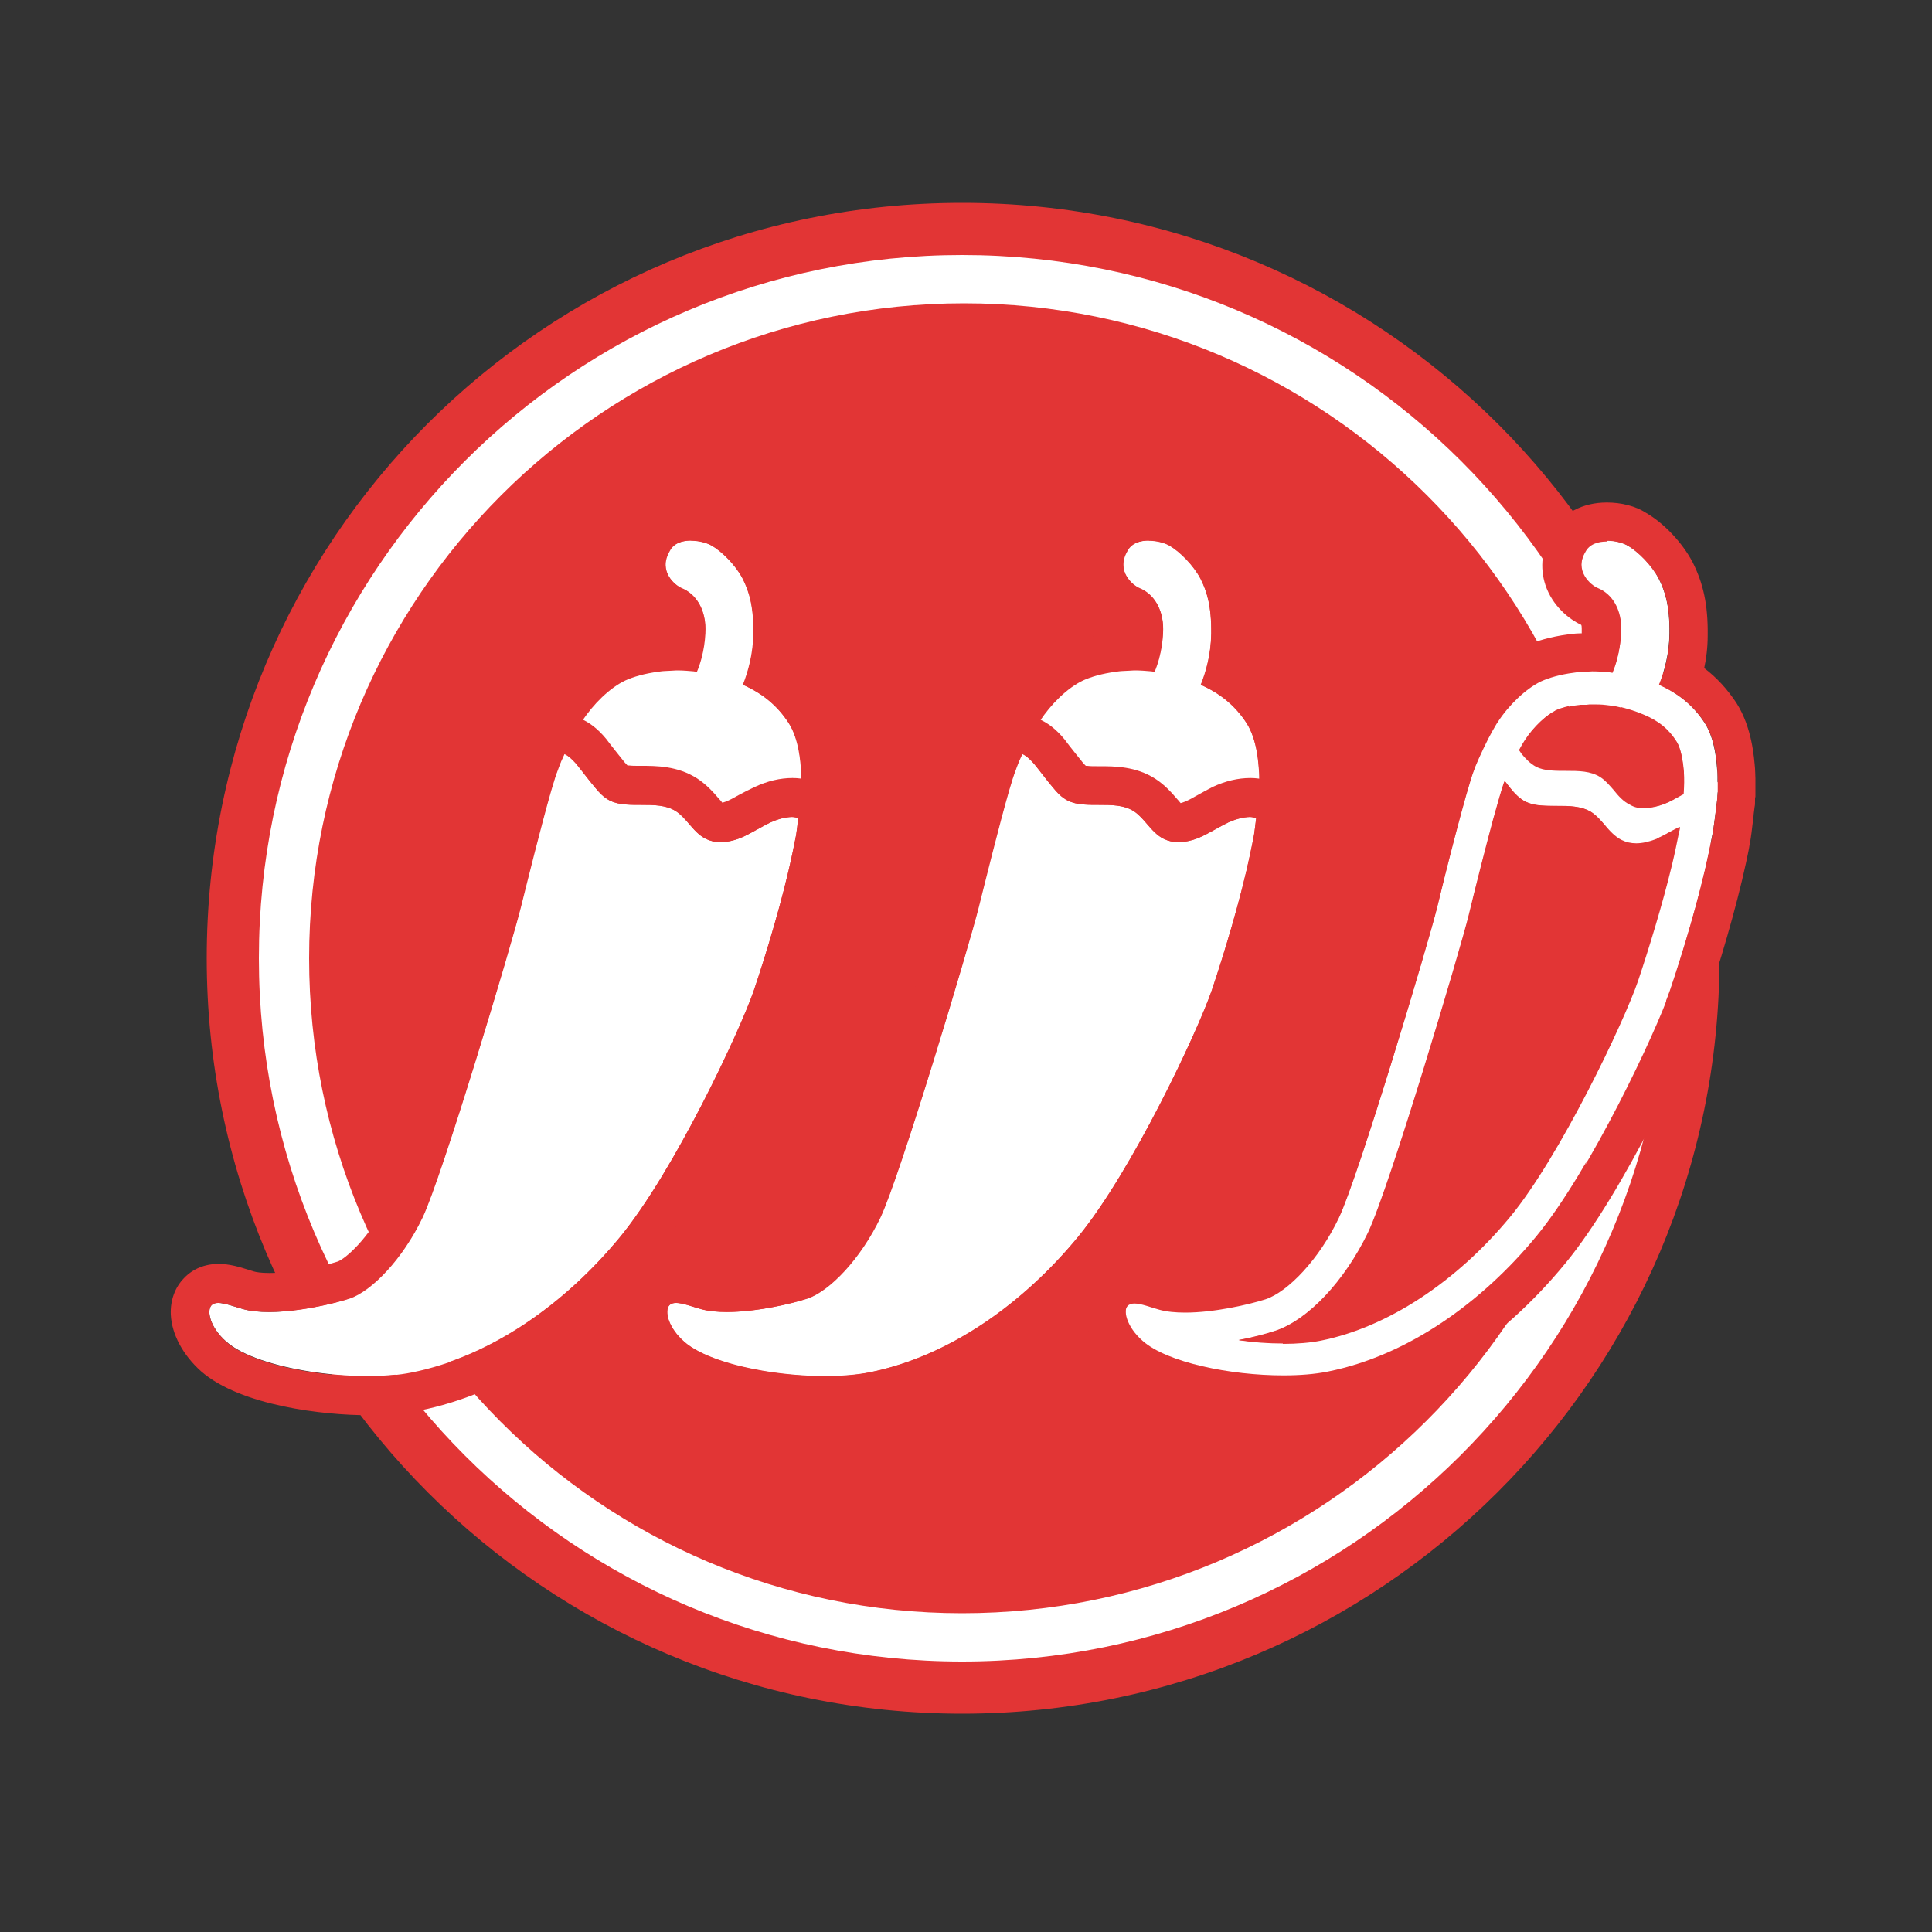 <?xml version="1.0" encoding="UTF-8"?>
<svg xmlns="http://www.w3.org/2000/svg" id="Warstwa_1" data-name="Warstwa 1" viewBox="0 0 100 100">
  <rect x="0" y="0" width="100" height="100" fill="#333333" stroke="none"/>
  <defs>
    <style>
      .cls-1 {
        fill: #fff;
      }

      .cls-1, .cls-2 {
        stroke-width: 0px;
      }

      .cls-2 {
        fill: #e23535;
      }
    </style>
  </defs>
  <g id="kolo">
    <g>
      <path class="cls-2" d="m89,49.6c0-21.6-17.5-39.1-39.2-39.1S10.7,28,10.7,49.6s17.5,39.1,39.1,39.1,39.2-17.5,39.2-39.1"></path>
      <path class="cls-1" d="m49.8,13.2c-20.1,0-36.4,16.3-36.4,36.4s16.3,36.4,36.4,36.4,36.5-16.3,36.5-36.4S70,13.2,49.8,13.2m0,70.3c-18.7,0-33.8-15.2-33.8-33.9S31.2,15.7,49.9,15.7s33.9,15.2,33.9,33.9-15.3,33.9-34,33.9"></path>
    </g>
  </g>
  <path class="cls-1" d="m88.9,40.5h0v-.3c0-.14,0-.26-.02-.35-.03-.33-.09-1.58-.65-2.44-.57-.87-1.31-1.51-2.36-1.97.27-.68.53-1.6.54-2.65.02-1.43-.23-2.2-.56-2.85-.35-.68-1.04-1.4-1.63-1.72-.51-.29-1.73-.45-2.15.27-.63,1.07.3,1.81.62,1.94.8.33,1.17,1.11,1.22,1.9.03.5-.06,1.51-.44,2.42-.05,0-.11-.02-.15-.03h0c-.3-.03-.6-.05-.9-.05h0c-.14,0-.24.02-.36.02-.15,0-.3.02-.45.03-.05,0-.09.02-.14.02-.71.09-1.31.27-1.7.45h0c-.8.38-1.67,1.23-2.24,2.11-.02.03-.05.06-.06.09-.14.23-.29.48-.42.75-.38.72-.69,1.48-.75,1.66h0c-.38.95-1.52,5.48-1.91,7.12-.44,1.82-4.06,13.94-5.09,16.06s-2.6,3.79-3.78,4.19c-.87.29-2.66.69-4.16.69-.5,0-.96-.05-1.35-.15-.44-.12-.93-.32-1.28-.32-.15,0-.26.03-.35.12-.27.29-.08,1.16.77,1.9,1.26,1.11,4.53,1.78,7.27,1.78.84,0,1.64-.06,2.32-.2,4.14-.83,7.96-3.58,10.78-7,2.82-3.43,6.2-10.66,6.93-12.77.63-1.87,1.51-4.74,2-7.12.06-.3.12-.6.18-.89.02-.06.08-.42.14-.92h0c.02-.15.05-.33.06-.5.02-.12.03-.26.05-.38.02-.08.02-.17.02-.26v-.05s0-.08.02-.11h0v-.51s0,0,0-.02Zm-6.49-4.06c.26,0,.5.02.72.03.29.03.5.06.69.11.45.11.87.24,1.26.41.77.32,1.29.74,1.7,1.39.11.17.3.6.38,1.58v.05h0c.02.24.02.71-.02,1.08-.03.02-.08.03-.11.06-.27.15-.56.32-.86.44-.35.14-.69.21-1.01.21-.27,0-.53-.06-.74-.17-.36-.18-.62-.48-.86-.77-.2-.24-.41-.48-.68-.66-.51-.33-1.13-.33-1.79-.33-.26,0-.51,0-.75-.02-.33-.03-.6-.09-.81-.2-.3-.15-.54-.42-.75-.68-.05-.05-.08-.11-.12-.17.09-.17.18-.33.26-.45l.05-.08c.47-.72,1.13-1.29,1.54-1.49l.02-.02c.23-.11.63-.23,1.16-.29.05,0,.09-.02.14-.02h.32l.17-.02s.06-.02.11-.02Zm2.38,14.27c-.72,2.12-4.06,9.12-6.62,12.22-2.79,3.39-6.35,5.72-9.79,6.41-.54.11-1.22.17-1.99.17s-1.55-.06-2.29-.15c.74-.14,1.42-.32,1.91-.48,1.7-.57,3.57-2.56,4.79-5.07,1.13-2.36,4.82-14.81,5.21-16.41.35-1.45.86-3.46,1.26-4.95.26-.93.47-1.67.57-1.94l.02-.05.02-.03c.11.12.2.26.3.38.21.26.47.51.77.68.23.11.48.18.83.2.26.02.51.02.77.02.66,0,1.29,0,1.82.33.27.17.48.42.68.66.26.3.51.6.87.77.23.11.47.17.75.17.32,0,.68-.08,1.02-.21.3-.12.6-.29.87-.44.11-.06.23-.12.35-.18h0c-.02.06-.02.11-.02.14v.02l-.02.06c-.09.54-.23,1.14-.38,1.76-.45,2.03-1.16,4.34-1.72,5.95Z"></path>
  <path class="cls-2" d="m83.18,27.99c.41,0,.8.11,1.05.24.57.33,1.26,1.04,1.63,1.72.33.65.57,1.42.56,2.85-.02,1.05-.26,1.97-.54,2.65,1.04.47,1.79,1.1,2.36,1.97.56.86.63,2.11.65,2.44,0,.11.02.23.02.35v.3h0v.56h0s0,.08-.02.11v.05c0,.09-.02.18-.02.26-.02.14-.03.26-.05.38-.02.18-.05.35-.06.5h0c-.06.48-.12.84-.14.92-.05.29-.11.59-.18.89-.5,2.38-1.37,5.25-2,7.12-.72,2.09-4.11,9.33-6.93,12.77-2.82,3.43-6.62,6.17-10.78,7-.68.14-1.48.2-2.32.2-2.74,0-6.01-.66-7.27-1.78-.84-.74-1.04-1.61-.77-1.9.08-.08.2-.12.35-.12.35,0,.84.2,1.28.32.39.11.86.15,1.35.15,1.49,0,3.28-.41,4.16-.69,1.16-.39,2.76-2.06,3.78-4.19,1.02-2.12,4.64-14.24,5.09-16.06.39-1.64,1.54-6.17,1.91-7.12h0c.06-.2.38-.93.75-1.66.14-.27.29-.53.42-.75.02-.03.05-.06.06-.09.56-.87,1.45-1.73,2.24-2.11h0c.39-.18.99-.36,1.7-.45.05,0,.09-.02.14-.02.14-.02.3-.02.45-.03.12,0,.24-.02.36-.02h0c.3,0,.6.02.9.05.05,0,.11.02.15.03.39-.92.47-1.93.44-2.42-.05-.78-.42-1.57-1.22-1.9-.32-.14-1.25-.87-.62-1.94.21-.41.66-.54,1.1-.54m1.99,13.79c.32,0,.66-.08,1.01-.21.3-.12.59-.29.86-.44.03-.02.08-.03.11-.06.03-.38.03-.84.02-1.08h0v-.05c-.08-.98-.26-1.42-.38-1.58-.41-.63-.93-1.05-1.7-1.39-.39-.17-.8-.3-1.26-.41-.18-.05-.41-.08-.69-.11-.23-.03-.48-.03-.72-.03h-.12l-.17.02h-.32s-.09.02-.14.02c-.53.06-.93.2-1.16.29l-.02.02c-.41.2-1.07.77-1.54,1.49l-.05.08c-.08.12-.17.29-.26.45.05.05.08.11.12.17.21.26.45.51.75.68.21.11.48.18.81.2.24.02.5.02.75.02.66,0,1.28,0,1.79.33.26.17.47.42.68.66.24.3.5.6.86.77.23.14.48.18.75.18m-18.74,27.72c.75,0,1.45-.06,1.99-.17,3.43-.69,7-3.03,9.79-6.41,2.56-3.1,5.9-10.1,6.62-12.22.54-1.61,1.25-3.91,1.75-5.98.15-.62.27-1.22.38-1.76l.02-.06v-.02s.02-.08.02-.14h0c-.12.06-.23.12-.35.18-.29.15-.57.32-.87.44-.38.15-.74.23-1.05.23-.27,0-.53-.06-.75-.17-.36-.18-.62-.48-.87-.77-.21-.24-.42-.48-.68-.66-.51-.33-1.14-.33-1.82-.33-.26,0-.51,0-.77-.02-.35-.03-.6-.09-.83-.2-.32-.15-.56-.42-.77-.68-.11-.12-.2-.26-.3-.38l-.02.03-.02.05c-.11.27-.32,1.01-.57,1.94-.41,1.51-.92,3.51-1.26,4.95-.39,1.6-4.08,14.05-5.21,16.41-1.2,2.51-3.09,4.52-4.79,5.07-.51.17-1.17.35-1.91.48.72.11,1.51.17,2.29.17m16.76-43.53c-1.25,0-2.29.54-2.85,1.51-.51.87-.63,1.85-.33,2.76.36,1.07,1.2,1.76,1.85,2.06.02.03.03.09.03.18v.26h-.06c-.15,0-.32.02-.45.03h-.08l-.14.03c-.83.11-1.64.33-2.27.63l-.14.06-.02.02c-1.07.54-2.15,1.57-2.92,2.77l-.08.11c-.18.29-.35.59-.51.9-.32.6-.71,1.45-.86,1.91-.54,1.45-1.96,7.26-1.97,7.32-.47,1.94-4.05,13.82-4.94,15.67-.93,1.94-2.21,3.03-2.59,3.15-.74.24-2.3.59-3.52.59-.47,0-.71-.05-.81-.08-.09-.03-.2-.06-.29-.09-.45-.14-.96-.3-1.54-.3-.71,0-1.34.26-1.79.74-.47.48-.71,1.16-.68,1.88.05,1.02.62,2.09,1.57,2.94,2.05,1.79,6.37,2.27,8.6,2.27,1.01,0,1.93-.08,2.71-.24,4.32-.86,8.57-3.6,11.94-7.71,3-3.64,6.5-11.13,7.27-13.4.66-1.94,1.55-4.89,2.08-7.35.06-.32.14-.62.18-.92.03-.14.08-.41.15-1.04.02-.15.05-.33.06-.53l.05-.39c.02-.08.02-.18.02-.27v-.14l.02-.12v-.93c0-.21-.02-.38-.02-.51-.05-.56-.15-2.12-.96-3.39-.47-.71-1.01-1.31-1.67-1.81.11-.51.18-1.08.18-1.7.02-1.57-.23-2.69-.78-3.78-.53-1.01-1.48-2.02-2.42-2.56-.54-.35-1.28-.53-2.02-.53h0Zm-11.04,39.67c.18-.32.36-.65.51-.98,1.22-2.53,4.95-15.16,5.34-16.8.32-1.31.74-2.95,1.08-4.26.18.03.36.06.56.08.3.03.62.03.93.03.24,0,.59,0,.74.03.06.06.15.18.23.26.32.36.78.92,1.52,1.28.36.18.75.29,1.17.33-.44,1.66-.96,3.31-1.35,4.47-.68,1.96-3.9,8.72-6.26,11.59-1.34,1.61-2.88,2.98-4.47,3.97h0Z"></path>
  <g>
    <g>
      <path class="cls-1" d="m41.46,39.85c-.03-.33-.09-1.58-.65-2.44-.57-.87-1.31-1.51-2.36-1.97.27-.68.53-1.6.54-2.65.02-1.43-.23-2.2-.56-2.85-.35-.68-1.04-1.4-1.63-1.72-.51-.29-1.73-.45-2.15.27-.63,1.07.3,1.81.62,1.94.8.33,1.17,1.11,1.22,1.9.03.5-.06,1.51-.44,2.42-.05,0-.11-.02-.15-.03h0c-.3-.03-.6-.05-.9-.05-.14,0-.24.02-.36.02-.15,0-.3.02-.45.03-.05,0-.09.02-.14.02-.71.09-1.31.27-1.7.45h0c-.8.38-1.67,1.23-2.24,2.11-.02.02-.02.03-.03.05.11.09.23.2.33.35.15.18.3.38.44.57.17.23.35.45.53.66.21.26.45.51.75.68.21.11.48.18.81.2.24.02.5.02.75.02.66,0,1.28,0,1.79.33.26.17.47.42.68.66.24.3.5.6.86.77.21.11.47.17.74.17.32,0,.66-.08,1.01-.21.3-.12.59-.29.86-.44.23-.12.44-.26.66-.36.41-.18.77-.29,1.11-.29.03,0,.05.02.08.02,0-.21,0-.45-.02-.62Z"></path>
      <path class="cls-2" d="m35.77,27.99c.41,0,.8.11,1.05.24.57.33,1.26,1.04,1.63,1.72.33.65.57,1.42.56,2.85-.02,1.05-.26,1.97-.54,2.65,1.04.47,1.79,1.1,2.36,1.97.56.86.63,2.11.65,2.44.02.17.02.41.02.65-.03,0-.05-.02-.08-.02-.33,0-.71.09-1.11.29-.23.11-.45.23-.66.36-.27.15-.56.32-.86.44-.35.14-.69.21-1.01.21-.27,0-.53-.06-.74-.17-.36-.18-.62-.48-.86-.77-.2-.24-.41-.48-.68-.66-.51-.33-1.13-.33-1.79-.33-.26,0-.51,0-.75-.02-.33-.03-.6-.09-.81-.2-.3-.15-.54-.42-.75-.68-.18-.21-.35-.44-.53-.66-.15-.2-.29-.38-.44-.57-.12-.15-.23-.26-.33-.35.02-.02.02-.03.03-.05.56-.87,1.43-1.73,2.24-2.11h0c.39-.18.99-.36,1.7-.45.05,0,.09-.02.14-.02.14-.02.3-.02.45-.03.12,0,.24-.02.36-.02.3,0,.6.02.9.05.05,0,.11.02.15.03.39-.92.47-1.93.44-2.42-.05-.78-.42-1.57-1.22-1.9-.32-.14-1.25-.87-.62-1.94.21-.41.65-.54,1.1-.54m0-2.02c-1.25,0-2.29.54-2.85,1.51-.51.87-.63,1.85-.33,2.76.36,1.07,1.2,1.76,1.85,2.06.02.03.03.09.03.18v.26h-.06c-.15,0-.32.02-.45.03h-.08l-.14.03c-.83.11-1.64.33-2.27.63l-.14.06-.02.02c-1.07.54-2.15,1.57-2.92,2.77l-.98,1.51,1.35,1.19.06.06c.14.17.27.35.41.51.2.26.38.5.59.74.32.38.75.86,1.4,1.19.45.23.96.36,1.57.42.3.03.62.03.92.03.23,0,.56,0,.71.03.06.06.15.17.21.24.32.36.78.92,1.51,1.28.5.24,1.05.36,1.63.36s1.19-.12,1.78-.36c.41-.17.77-.36,1.07-.54.2-.11.36-.21.54-.29.11-.05.18-.08.23-.09h.03l2.09.09.02-2.09c0-.3,0-.6-.02-.81-.05-.56-.15-2.12-.96-3.39-.47-.71-1.01-1.31-1.67-1.81.11-.51.18-1.08.18-1.7.02-1.57-.23-2.69-.78-3.78-.53-1.01-1.48-2.02-2.42-2.56-.6-.35-1.35-.53-2.08-.53h0Z"></path>
    </g>
    <g>
      <path class="cls-1" d="m39.86,42.58c-.23.11-.45.23-.68.36-.29.15-.57.32-.87.44-.35.14-.71.21-1.02.21-.27,0-.53-.06-.75-.17-.36-.18-.62-.48-.87-.77-.21-.24-.42-.48-.68-.66-.51-.33-1.14-.33-1.82-.33-.26,0-.51,0-.77-.02-.35-.03-.6-.09-.83-.2-.32-.15-.56-.42-.77-.68-.18-.21-.36-.44-.53-.66-.15-.2-.3-.38-.45-.57-.23-.27-.42-.44-.62-.51-.14.29-.23.53-.29.68-.03.06-.05.11-.05.14h0c-.08.21-.21.6-.35,1.08-.5,1.73-1.26,4.76-1.57,6.04-.44,1.82-4.06,13.94-5.09,16.06s-2.6,3.79-3.78,4.19c-1.16.39-3.96.98-5.51.54-.62-.17-1.34-.48-1.61-.2-.27.29-.08,1.16.77,1.9,1.66,1.45,6.74,2.14,9.59,1.58,4.14-.83,7.96-3.58,10.78-7,2.82-3.43,6.2-10.66,6.93-12.77.63-1.87,1.51-4.74,2-7.12.06-.3.12-.6.18-.89.02-.05.03-.2.06-.42.02-.14.05-.3.06-.5-.11-.02-.23-.05-.33-.05-.35.02-.74.11-1.14.29Z"></path>
      <path class="cls-2" d="m29.2,39.02c.2.09.39.26.62.51.15.18.3.38.45.57.18.23.35.45.53.66.21.26.47.51.77.68.23.11.48.18.83.2.26.02.51.02.77.02.66,0,1.29,0,1.82.33.27.17.48.42.68.66.26.3.51.6.87.77.23.11.47.17.75.17.32,0,.68-.08,1.02-.21.3-.12.6-.29.87-.44.23-.12.45-.26.68-.36.41-.18.78-.29,1.13-.29.11,0,.23.03.33.05-.03.2-.05.35-.06.5-.03.23-.06.38-.06.42-.05.29-.11.59-.18.89-.5,2.38-1.37,5.25-2,7.12-.72,2.09-4.11,9.33-6.93,12.77-2.82,3.43-6.62,6.17-10.78,7-.68.14-1.48.2-2.32.2-2.74,0-6.01-.66-7.27-1.78-.84-.74-1.04-1.61-.77-1.9.08-.08.2-.12.35-.12.35,0,.84.2,1.28.32.39.11.86.15,1.35.15,1.49,0,3.28-.41,4.16-.69,1.16-.39,2.76-2.06,3.78-4.19s4.64-14.24,5.09-16.06c.32-1.28,1.07-4.31,1.57-6.04.14-.48.26-.87.35-1.08h0s.03-.08.05-.14c.05-.15.15-.39.29-.68m-1.02-2.63l-.81,1.79c-.15.33-.27.62-.35.8-.03.08-.05.14-.06.18-.06.18-.18.5-.38,1.2-.53,1.81-1.29,4.89-1.6,6.11-.47,1.94-4.05,13.82-4.94,15.67-.93,1.94-2.21,3.03-2.59,3.15-.74.24-2.3.59-3.52.59-.47,0-.71-.05-.81-.08-.09-.03-.2-.06-.29-.09-.45-.14-.96-.3-1.54-.3-.71,0-1.34.26-1.79.74-.47.48-.71,1.16-.68,1.88.05,1.02.62,2.09,1.57,2.94,2.05,1.79,6.37,2.27,8.6,2.27,1.01,0,1.93-.08,2.71-.24,4.32-.86,8.57-3.6,11.94-7.71,3-3.64,6.5-11.13,7.27-13.4.66-1.94,1.55-4.89,2.08-7.35.08-.33.14-.65.18-.95h0c.02-.11.05-.29.08-.48l.08-.53.24-1.87-1.85-.36c-.18-.05-.42-.09-.72-.09-.63,0-1.29.15-1.97.47-.29.14-.56.27-.83.42-.24.14-.47.26-.65.33-.08.03-.14.05-.18.06-.05-.06-.12-.15-.18-.21-.26-.3-.62-.72-1.13-1.05-1.01-.65-2.11-.65-2.91-.65h-.14c-.17,0-.32,0-.47-.02h-.08s-.08-.08-.14-.15c-.17-.2-.32-.41-.48-.6-.17-.21-.33-.42-.48-.62-.42-.51-.87-.87-1.39-1.08l-1.81-.78h0Z"></path>
    </g>
  </g>
  <g>
    <g>
      <path class="cls-1" d="m65.16,39.85c-.03-.33-.09-1.58-.65-2.44-.57-.87-1.31-1.51-2.36-1.97.27-.68.53-1.6.54-2.65.02-1.43-.23-2.2-.56-2.85-.35-.68-1.04-1.4-1.63-1.72-.51-.29-1.73-.45-2.15.27-.63,1.07.3,1.81.62,1.94.8.33,1.17,1.11,1.22,1.9.03.5-.06,1.51-.44,2.42-.05,0-.11-.02-.15-.03h0c-.3-.03-.6-.05-.9-.05-.14,0-.24.02-.36.02-.15,0-.3.02-.45.03-.05,0-.09.02-.14.02-.71.09-1.31.27-1.7.45h0c-.8.38-1.67,1.23-2.24,2.11-.02.02-.02.03-.03.05.11.09.23.2.33.35.15.18.3.38.44.57.17.23.35.45.53.66.21.26.45.51.75.68.21.11.48.18.81.2.24.02.5.02.75.02.66,0,1.28,0,1.79.33.26.17.47.42.68.66.24.3.5.6.86.77.21.11.47.17.74.17.32,0,.66-.08,1.01-.21.3-.12.59-.29.86-.44.23-.12.44-.26.66-.36.41-.18.77-.29,1.11-.29.03,0,.05.02.08.02,0-.21,0-.45-.02-.62Z"></path>
      <path class="cls-2" d="m59.46,27.99c.41,0,.8.11,1.05.24.57.33,1.26,1.04,1.63,1.72.33.65.57,1.42.56,2.85-.02,1.05-.26,1.97-.54,2.65,1.04.47,1.79,1.1,2.36,1.97.56.86.63,2.11.65,2.44.02.17.02.41.02.65-.03,0-.05-.02-.08-.02-.33,0-.71.09-1.11.29-.23.11-.45.23-.66.36-.27.15-.56.32-.86.44-.35.14-.69.21-1.01.21-.27,0-.53-.06-.74-.17-.36-.18-.62-.48-.86-.77-.2-.24-.41-.48-.68-.66-.51-.33-1.13-.33-1.79-.33-.26,0-.51,0-.75-.02-.33-.03-.6-.09-.81-.2-.3-.15-.54-.42-.75-.68-.18-.21-.35-.44-.53-.66-.15-.2-.29-.38-.44-.57-.12-.15-.23-.26-.33-.35.02-.02.02-.03.03-.05.56-.87,1.43-1.73,2.24-2.11h0c.39-.18.99-.36,1.7-.45.05,0,.09-.02.14-.02.14-.02.3-.02.45-.03.12,0,.24-.02.36-.02.3,0,.6.02.9.05.05,0,.11.02.15.03.39-.92.47-1.93.44-2.42-.05-.78-.42-1.57-1.22-1.9-.32-.14-1.25-.87-.62-1.94.21-.41.65-.54,1.1-.54m0-2.02c-1.25,0-2.29.54-2.85,1.51-.51.87-.63,1.85-.33,2.76.36,1.07,1.2,1.76,1.85,2.05.02.03.03.09.03.18v.26h-.06c-.15,0-.32.02-.45.03h-.08l-.14.03c-.83.11-1.64.33-2.27.63l-.14.06-.02.02c-1.07.54-2.15,1.57-2.92,2.77l-.98,1.51,1.35,1.19.06.06c.14.17.27.35.39.51.2.26.39.5.59.74.32.38.75.86,1.4,1.19.45.23.96.36,1.57.42.3.03.62.03.92.03.23,0,.56,0,.71.03.06.06.15.17.21.24.32.36.78.92,1.51,1.28.5.24,1.05.36,1.63.36s1.19-.12,1.78-.36c.41-.17.77-.36,1.07-.54.2-.11.36-.21.54-.29.11-.05.18-.08.23-.09h.03l2.09.09.02-2.09c0-.3,0-.6-.02-.81-.05-.56-.15-2.12-.96-3.39-.47-.71-1.01-1.31-1.67-1.81.11-.51.18-1.08.18-1.7.02-1.57-.23-2.69-.78-3.78-.53-1.01-1.48-2.02-2.42-2.56-.59-.33-1.34-.51-2.06-.51h0Z"></path>
    </g>
    <g>
      <path class="cls-1" d="m63.56,42.58c-.23.11-.45.23-.68.36-.29.15-.57.32-.87.44-.35.14-.71.21-1.02.21-.27,0-.53-.06-.75-.17-.36-.18-.62-.48-.87-.77-.21-.24-.42-.48-.68-.66-.51-.33-1.14-.33-1.82-.33-.26,0-.51,0-.77-.02-.35-.03-.6-.09-.83-.2-.32-.15-.56-.42-.77-.68-.18-.21-.36-.44-.53-.66-.15-.2-.3-.38-.45-.57-.23-.27-.42-.44-.62-.51-.14.29-.23.53-.29.68-.03.06-.05.11-.05.14h0c-.08.21-.21.6-.35,1.08-.5,1.73-1.26,4.76-1.57,6.04-.44,1.82-4.06,13.94-5.09,16.06s-2.6,3.79-3.78,4.19c-1.16.39-3.96.98-5.51.54-.62-.17-1.34-.48-1.61-.2s-.08,1.16.77,1.9c1.66,1.45,6.74,2.14,9.59,1.58,4.14-.83,7.96-3.58,10.78-7,2.82-3.43,6.2-10.66,6.93-12.77.63-1.87,1.51-4.74,2-7.12.06-.3.12-.6.18-.89.02-.05.03-.2.06-.42.02-.14.05-.3.06-.5-.11-.02-.23-.05-.33-.05-.35.02-.74.11-1.14.29Z"></path>
      <path class="cls-2" d="m52.9,39.02c.2.09.39.26.62.51.15.18.3.38.45.57.18.23.35.45.53.66.21.26.47.51.77.68.23.11.48.18.83.2.26.02.51.02.77.02.66,0,1.29,0,1.82.33.27.17.48.42.68.66.26.3.51.6.87.77.23.11.47.17.75.17.32,0,.68-.08,1.02-.21.3-.12.6-.29.87-.44.23-.12.45-.26.68-.36.41-.18.78-.29,1.13-.29.11,0,.23.03.33.05-.03.2-.05.35-.06.5-.03.23-.06.38-.06.42-.05.29-.11.59-.18.89-.5,2.38-1.37,5.25-2,7.12-.72,2.09-4.11,9.33-6.93,12.77-2.82,3.43-6.62,6.17-10.78,7-.68.14-1.48.2-2.32.2-2.74,0-6.01-.66-7.27-1.78-.84-.74-1.04-1.61-.77-1.9.08-.08.2-.12.35-.12.35,0,.84.2,1.28.32.39.11.86.15,1.35.15,1.49,0,3.28-.41,4.16-.69,1.16-.39,2.76-2.06,3.78-4.19s4.64-14.24,5.09-16.06c.32-1.28,1.07-4.31,1.57-6.04.14-.48.26-.87.35-1.08h0s.03-.08.05-.14c.05-.15.15-.39.29-.68m-1.02-2.63l-.81,1.79c-.15.33-.27.62-.35.8-.03.08-.05.14-.06.18-.06.18-.18.5-.38,1.2-.51,1.81-1.29,4.89-1.6,6.11-.47,1.94-4.05,13.82-4.94,15.67-.93,1.94-2.21,3.03-2.59,3.15-.74.24-2.3.59-3.52.59-.47,0-.71-.05-.81-.08-.09-.03-.2-.06-.29-.09-.45-.14-.96-.3-1.54-.3-.71,0-1.34.26-1.79.74-.47.48-.71,1.16-.68,1.88.05,1.02.62,2.09,1.57,2.94,2.05,1.79,6.37,2.27,8.6,2.27,1.01,0,1.93-.08,2.71-.24,4.32-.86,8.57-3.6,11.94-7.71,3-3.64,6.5-11.13,7.27-13.4.66-1.94,1.55-4.89,2.08-7.35.08-.33.14-.65.18-.95h0c.02-.11.05-.29.08-.48l.08-.53.24-1.87-1.85-.36c-.18-.05-.42-.09-.72-.09-.63,0-1.29.15-1.97.47-.27.14-.54.29-.81.44-.24.14-.47.26-.65.33-.08.03-.14.05-.18.06-.05-.06-.12-.15-.18-.21-.26-.3-.62-.72-1.13-1.05-1.01-.65-2.11-.65-2.91-.65h-.14c-.17,0-.32,0-.47-.02h-.08s-.08-.08-.14-.15c-.17-.2-.32-.41-.48-.6-.17-.21-.33-.42-.48-.62-.42-.51-.87-.87-1.39-1.08l-1.82-.8h0Z"></path>
    </g>
  </g>
  <ellipse class="cls-2" cx="83.48" cy="46.04" rx="1.97" ry="2.35"></ellipse>
</svg>

